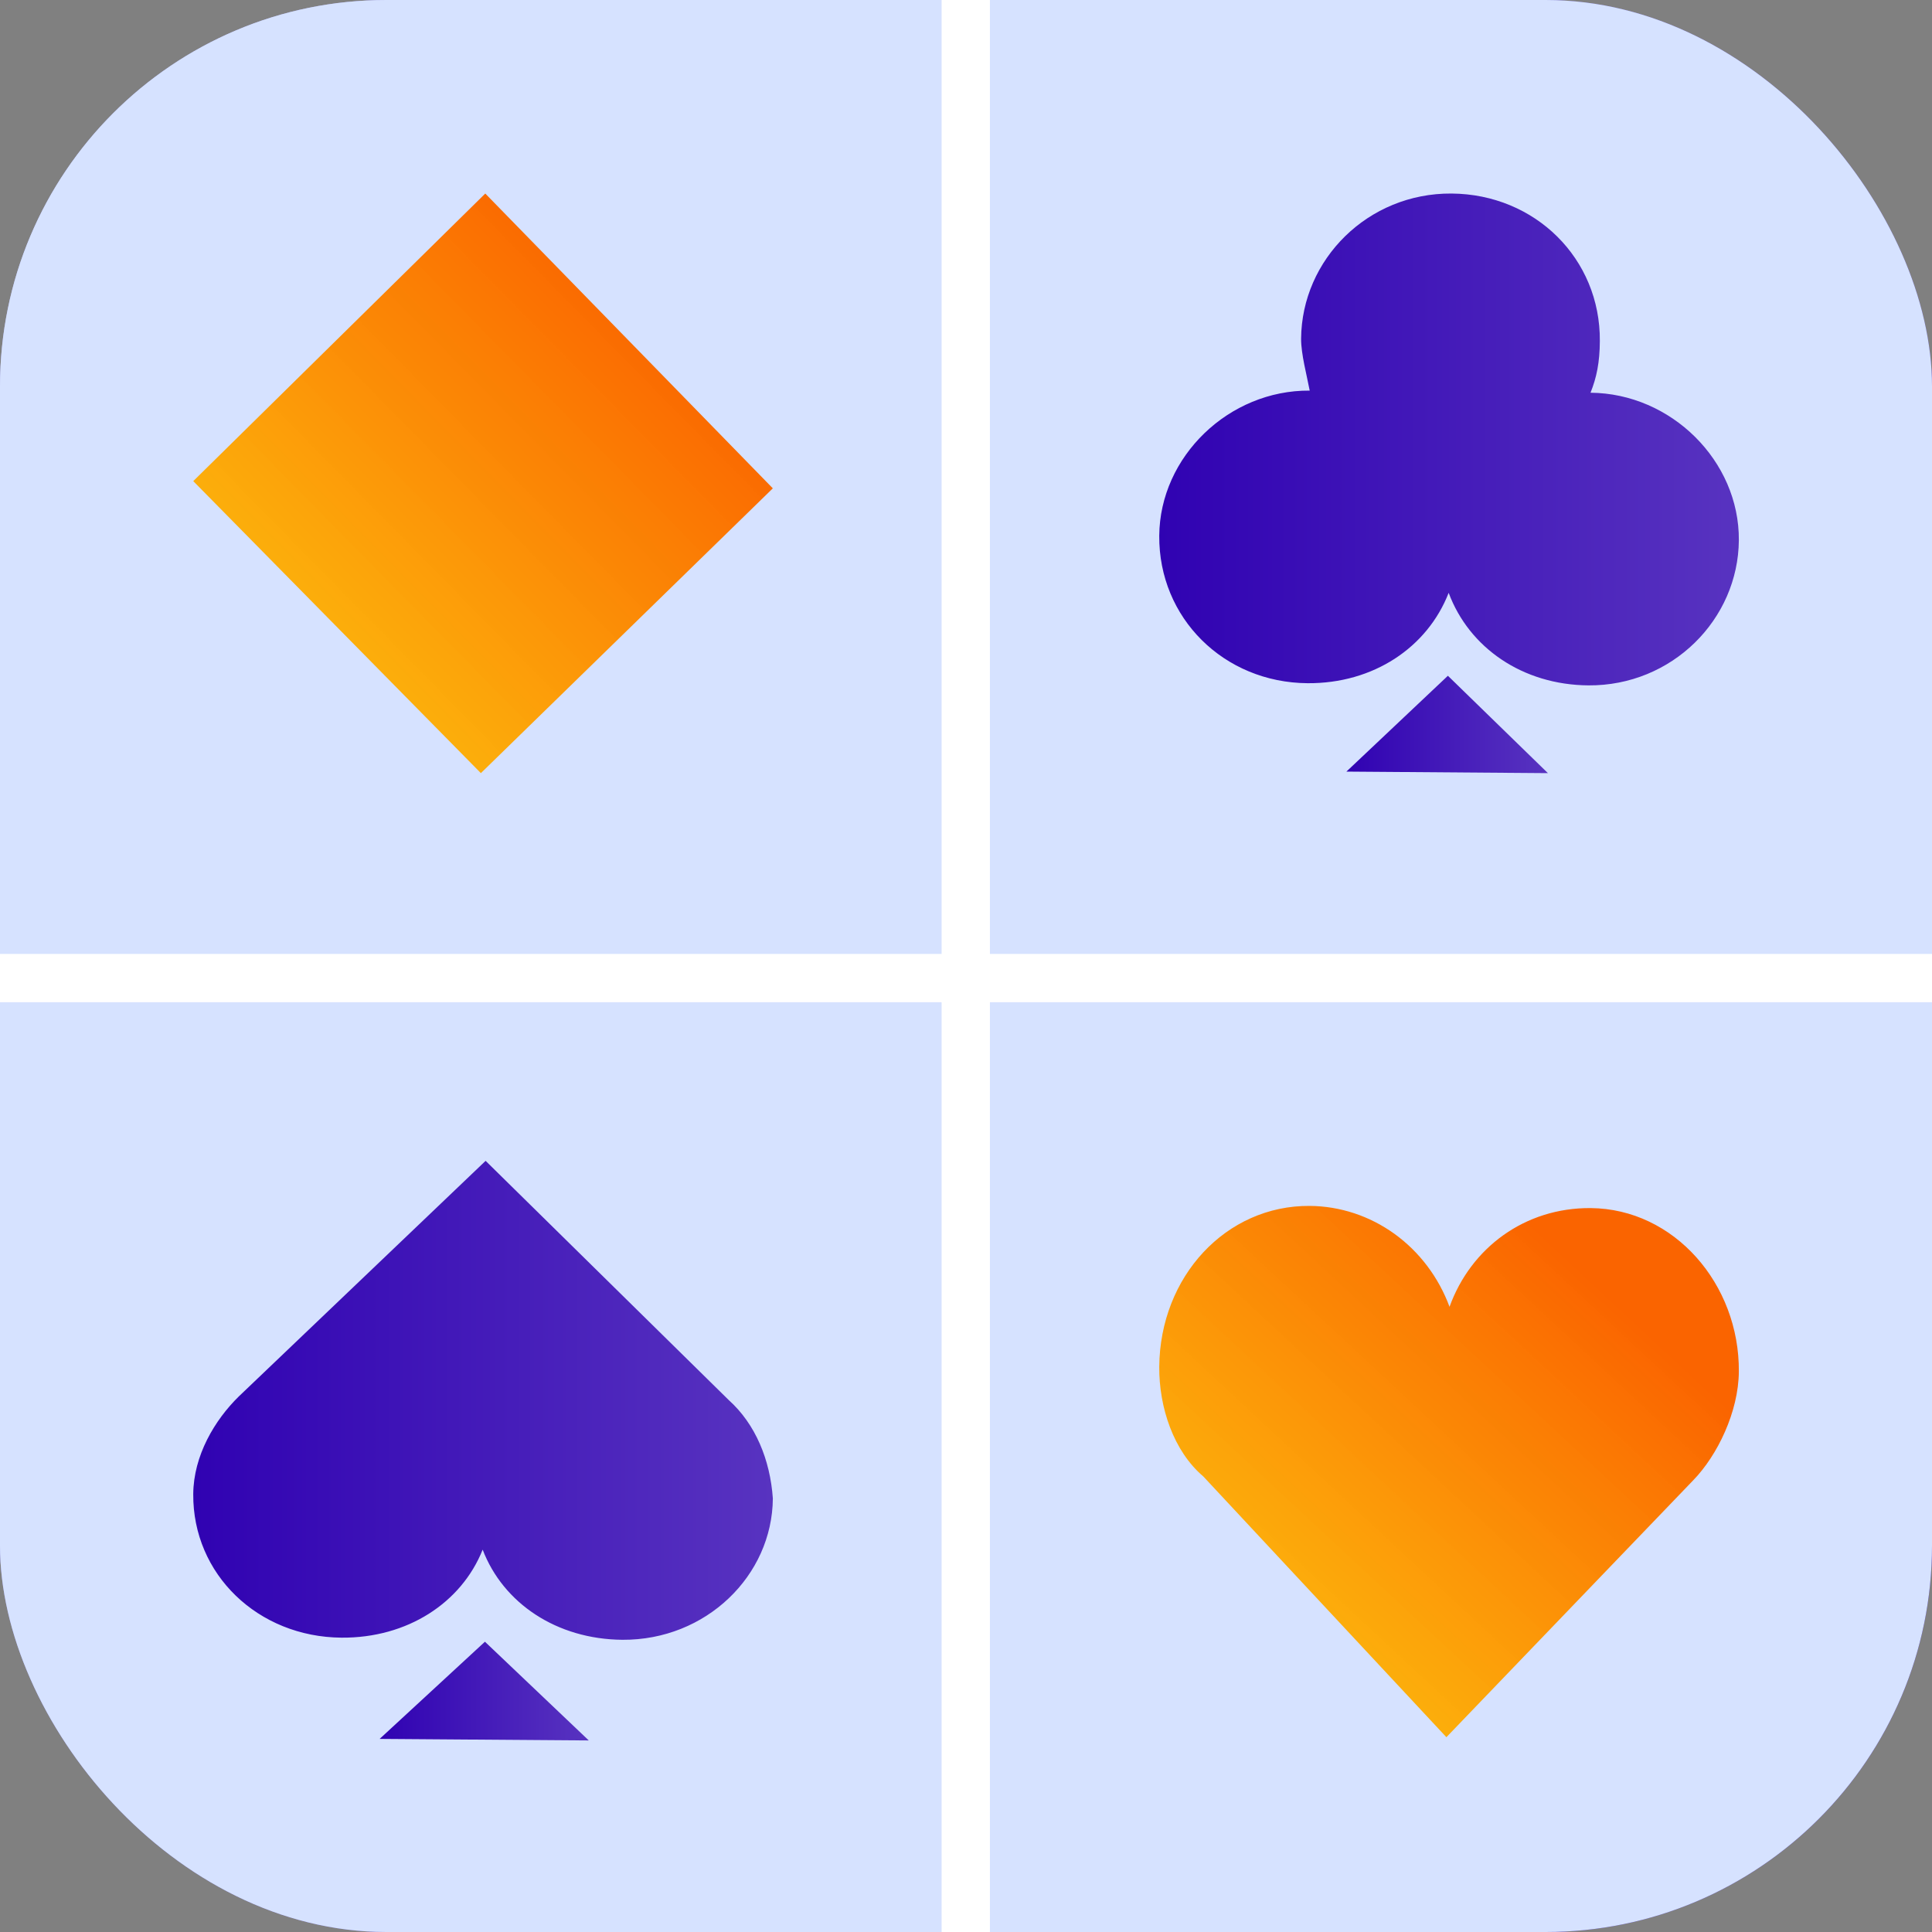 <svg width="40" height="40" viewBox="0 0 40 40" fill="none" xmlns="http://www.w3.org/2000/svg">
<rect x="0" y="0" width="40" height="40" fill="#808080" stroke="none"/>
<g clip-path="url(#clip0_17585_873)">
<rect width="40" height="40" rx="8" fill="url(#paint0_linear_17585_873)"/>
<rect width="40" height="40" rx="8" fill="#D6E2FF"/>
<path d="M16 10.11L10.047 4.007L4.001 9.961L9.956 16.007L16.001 10.11H16Z" fill="url(#paint1_linear_17585_873)"/>
<path d="M35.057 30.647C35.555 30.134 35.995 29.233 36.001 28.395C36.014 26.587 34.664 25.026 32.932 25.012C31.572 25.002 30.452 25.833 30.011 27.056C29.785 26.445 29.388 25.919 28.872 25.546C28.356 25.174 27.745 24.972 27.118 24.967C25.386 24.953 24.015 26.427 24.001 28.3C23.995 29.139 24.298 30.046 24.913 30.568L29.946 35.967L35.057 30.647C35.056 30.776 35.056 30.776 35.057 30.647Z" fill="url(#paint2_linear_17585_873)"/>
<path d="M27.876 15.975L32.048 16.007L29.977 13.991L27.876 15.975Z" fill="url(#paint3_linear_17585_873)"/>
<path d="M32.93 8.131C33.056 7.817 33.121 7.502 33.123 7.06C33.136 5.356 31.785 4.02 30.053 4.007C28.321 3.994 26.95 5.372 26.938 7.013C26.936 7.328 27.056 7.77 27.116 8.087C25.445 8.074 24.013 9.451 24.001 11.092C23.988 12.795 25.339 14.132 27.071 14.145C28.432 14.155 29.551 13.407 29.993 12.274C30.417 13.413 31.525 14.179 32.885 14.19C34.617 14.203 35.989 12.825 36.001 11.184C36.013 9.543 34.6 8.144 32.93 8.131Z" fill="url(#paint4_linear_17585_873)"/>
<path d="M7.86 36.002L12.19 36.034L10.04 33.99L7.86 36.002Z" fill="url(#paint5_linear_17585_873)"/>
<path d="M15.089 28.988C15.026 28.988 15.026 28.988 15.089 28.988L10.054 24.034L4.944 28.912C4.446 29.4 4.007 30.134 4.001 30.933C3.988 32.592 5.339 33.893 7.071 33.906C8.432 33.916 9.552 33.187 9.993 32.084C10.418 33.194 11.525 33.939 12.886 33.95C14.618 33.962 15.989 32.621 16.001 31.023C15.945 30.223 15.641 29.484 15.089 28.988Z" fill="url(#paint6_linear_17585_873)"/>
<path d="M19.995 -0.25V40M40.5 20.25H-0.25" stroke="white" stroke-miterlimit="10"/>
</g>
<defs>
<linearGradient id="paint0_linear_17585_873" x1="42.859" y1="40" x2="-24.971" y2="4.801" gradientUnits="userSpaceOnUse">
<stop stop-color="#381CC3"/>
<stop offset="1" stop-color="#D6E2FF"/>
</linearGradient>
<linearGradient id="paint1_linear_17585_873" x1="13.658" y1="6.377" x2="6.037" y2="13.883" gradientUnits="userSpaceOnUse">
<stop stop-color="#FA6400"/>
<stop offset="1" stop-color="#FFB500" stop-opacity="0.95"/>
</linearGradient>
<linearGradient id="paint2_linear_17585_873" x1="33.658" y1="27.139" x2="26.689" y2="34.627" gradientUnits="userSpaceOnUse">
<stop stop-color="#FA6400"/>
<stop offset="1" stop-color="#FFB500" stop-opacity="0.95"/>
</linearGradient>
<linearGradient id="paint3_linear_17585_873" x1="27.876" y1="15" x2="32.048" y2="15" gradientUnits="userSpaceOnUse">
<stop stop-color="#3002B2"/>
<stop offset="1" stop-color="#5833C0"/>
</linearGradient>
<linearGradient id="paint4_linear_17585_873" x1="24.001" y1="9.103" x2="36.001" y2="9.103" gradientUnits="userSpaceOnUse">
<stop stop-color="#3002B2"/>
<stop offset="1" stop-color="#5833C0"/>
</linearGradient>
<linearGradient id="paint5_linear_17585_873" x1="7.86" y1="35.013" x2="12.19" y2="35.013" gradientUnits="userSpaceOnUse">
<stop stop-color="#3002B2"/>
<stop offset="1" stop-color="#5833C0"/>
</linearGradient>
<linearGradient id="paint6_linear_17585_873" x1="4.001" y1="28.996" x2="16.001" y2="28.996" gradientUnits="userSpaceOnUse">
<stop stop-color="#3002B2"/>
<stop offset="1" stop-color="#5833C0"/>
</linearGradient>
<clipPath id="clip0_17585_873">
<rect width="40" height="40" fill="white"/>
</clipPath>
</defs>
</svg>
